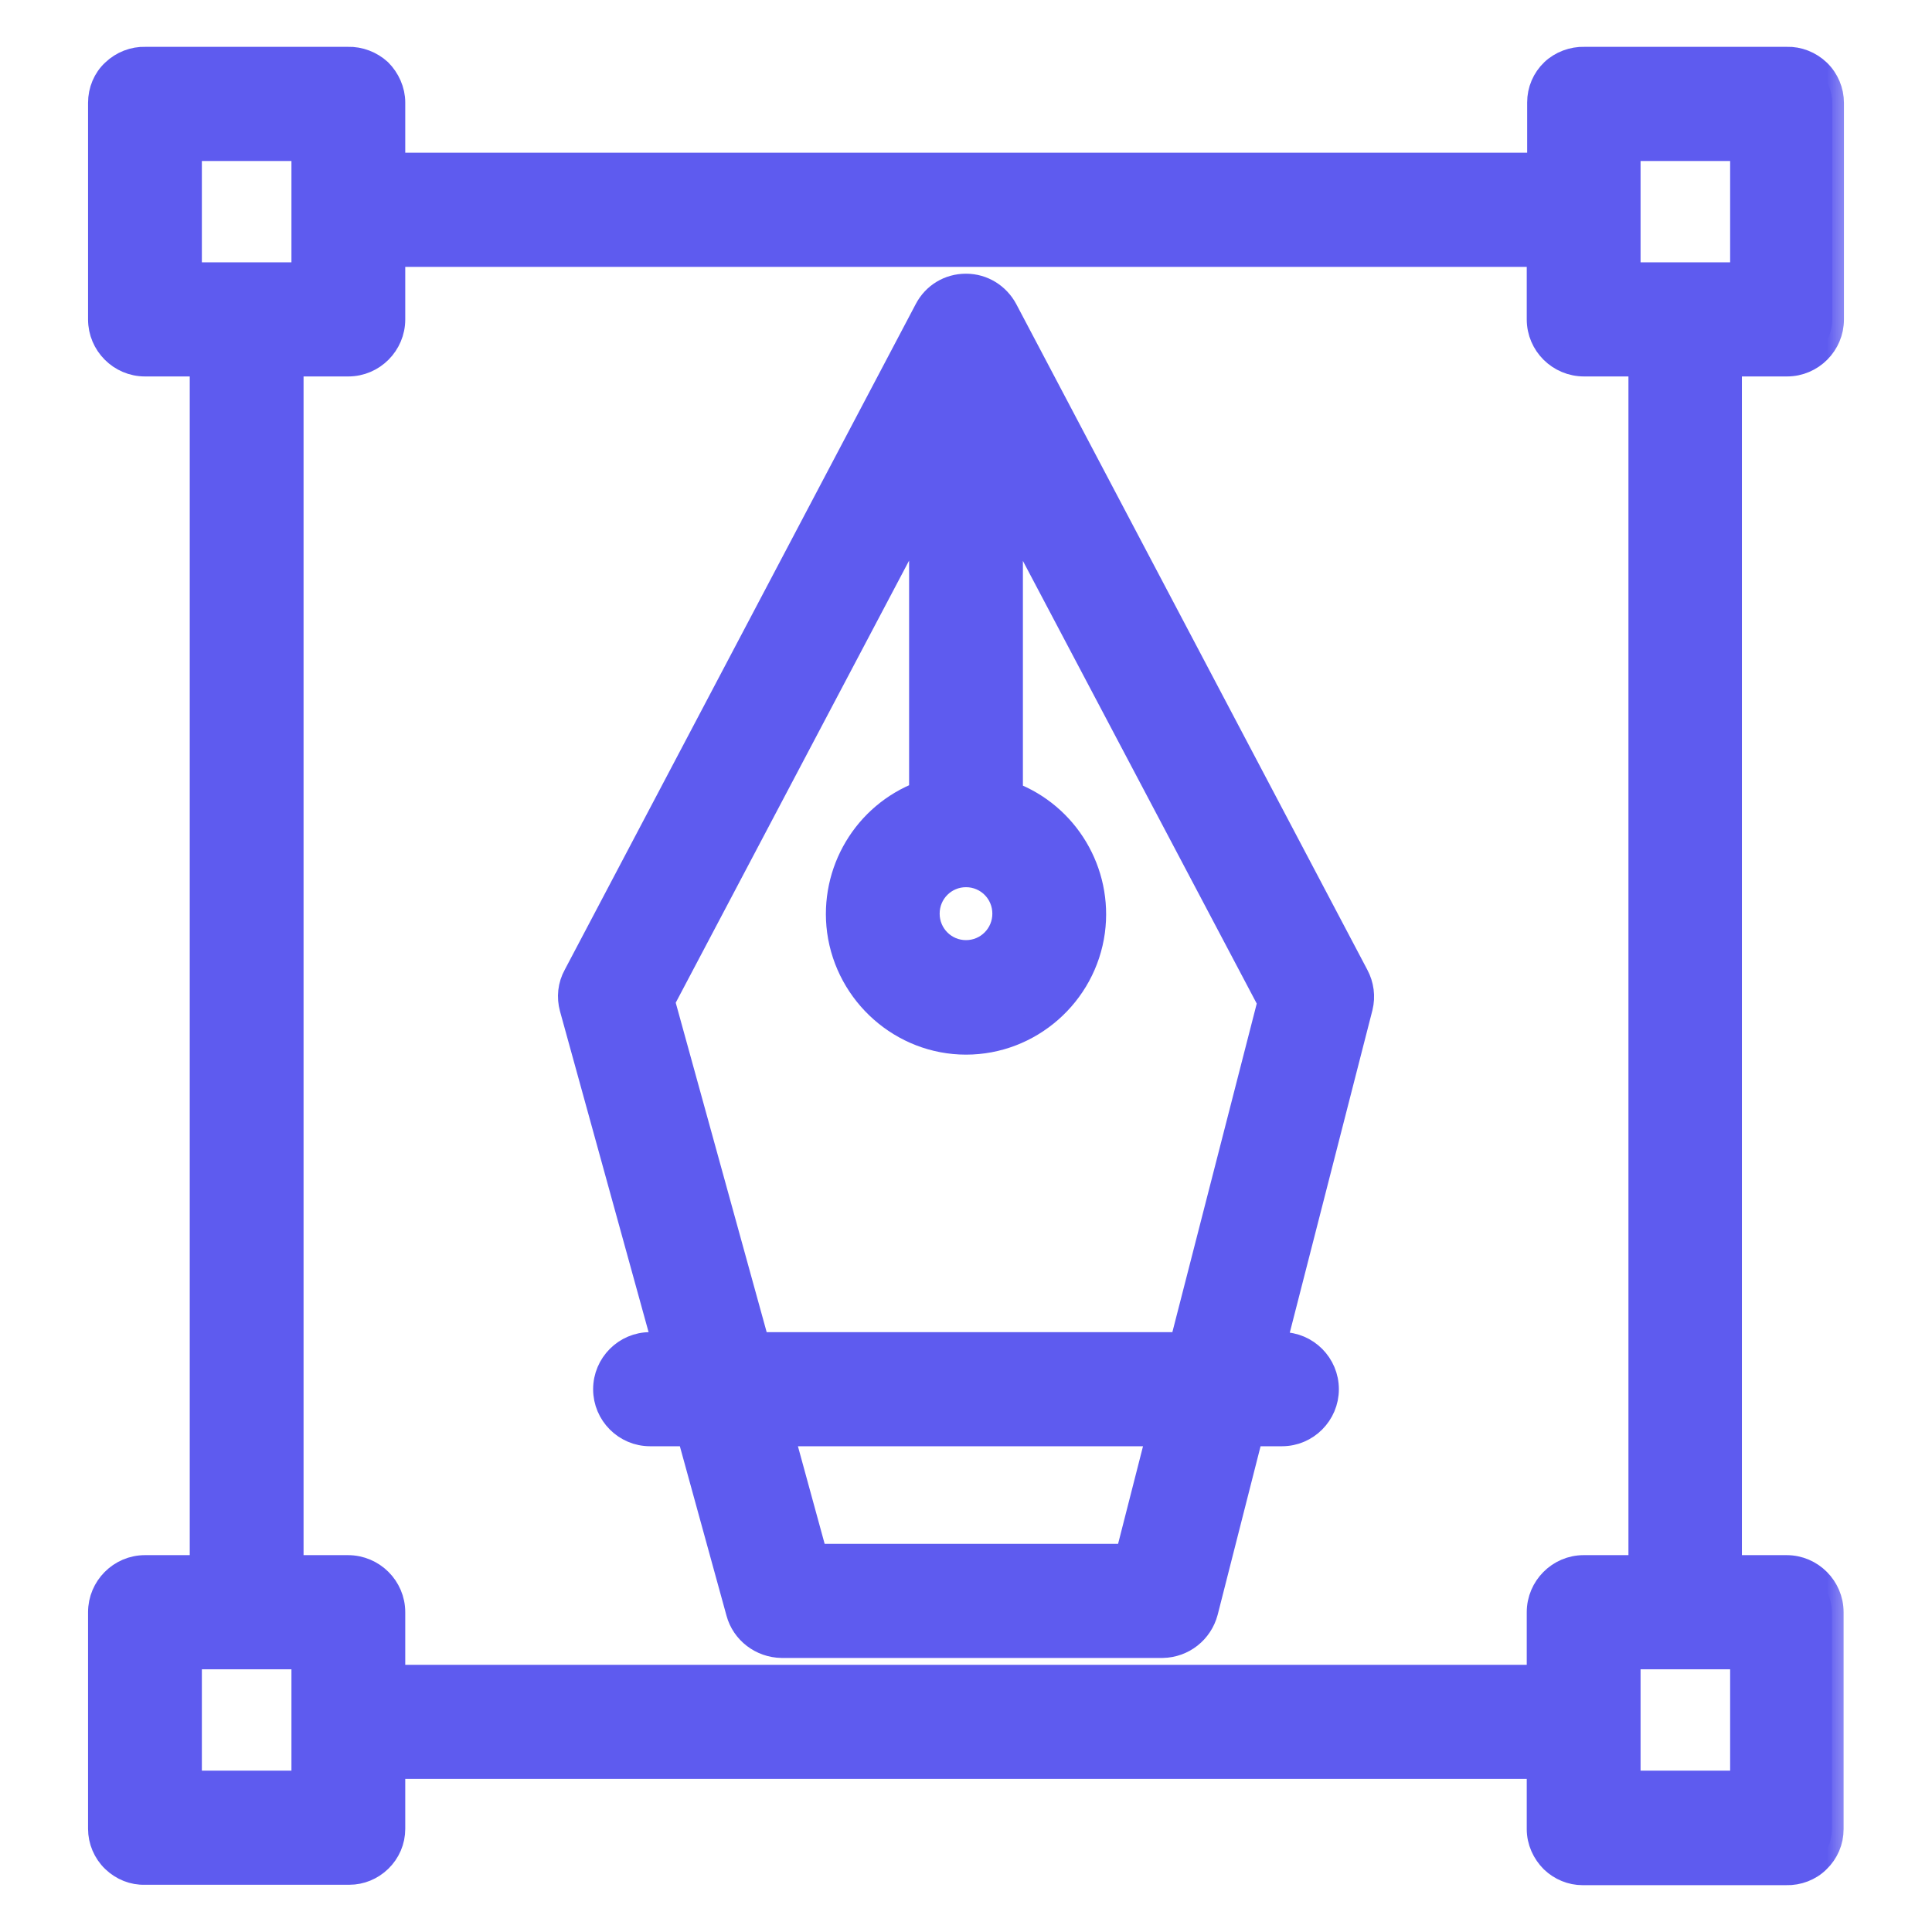 <?xml version="1.0" encoding="UTF-8"?> <svg xmlns="http://www.w3.org/2000/svg" width="33" height="33" viewBox="0 0 33 33" fill="none"> <mask id="path-1-outside-1" maskUnits="userSpaceOnUse" x="0.704" y="0" width="31" height="33" fill="black"> <rect fill="white" x="0.704" width="31" height="33"></rect> <path fill-rule="evenodd" clip-rule="evenodd" d="M17.182 5.288L23.178 16.658C23.268 16.826 23.294 17.02 23.248 17.207L21.775 22.954H21.898C22.322 22.954 22.669 23.302 22.669 23.729C22.669 24.155 22.322 24.503 21.898 24.503H21.376L20.605 27.532C20.514 27.874 20.212 28.113 19.858 28.119H13.348C13.001 28.113 12.692 27.88 12.602 27.544L11.765 24.503H11.103C10.678 24.503 10.331 24.155 10.331 23.729C10.331 23.302 10.678 22.954 11.103 22.954H11.341L9.758 17.22C9.707 17.033 9.726 16.833 9.823 16.658L15.818 5.288C15.953 5.029 16.211 4.875 16.5 4.875C16.79 4.875 17.047 5.036 17.182 5.288ZM19.253 26.57L19.781 24.503H13.367L13.933 26.57H19.253ZM15.85 15.606C15.85 15.967 16.14 16.258 16.5 16.258C16.86 16.258 17.15 15.967 17.15 15.606C17.15 15.244 16.86 14.954 16.5 14.954C16.14 14.954 15.85 15.244 15.85 15.606ZM14.326 15.903C14.191 14.883 14.776 13.908 15.728 13.546V8.768L11.328 17.104L12.943 22.954H20.18L21.679 17.117L17.272 8.774V13.553C18.224 13.914 18.81 14.889 18.674 15.909C18.527 16.994 17.594 17.814 16.5 17.814C15.406 17.814 14.474 16.988 14.326 15.903Z"></path> <path fill-rule="evenodd" clip-rule="evenodd" d="M31.296 5.456C31.296 5.882 30.949 6.23 30.524 6.23H29.553V26.763H30.518C30.942 26.763 31.29 27.112 31.29 27.538V31.244C31.29 31.451 31.206 31.645 31.058 31.787C30.917 31.929 30.711 32.006 30.511 32H27.031C26.838 32 26.651 31.922 26.51 31.787C26.368 31.645 26.278 31.451 26.278 31.244V30.185H6.722V31.238C6.722 31.444 6.638 31.638 6.49 31.78C6.349 31.916 6.162 31.993 5.969 31.993H2.476C2.276 32 2.083 31.922 1.935 31.78C1.787 31.638 1.704 31.438 1.704 31.238V27.538C1.704 27.112 2.051 26.763 2.476 26.763H3.441V6.23H2.476C2.051 6.23 1.704 5.882 1.704 5.456V1.756C1.704 1.549 1.787 1.349 1.935 1.213C2.083 1.071 2.283 0.994 2.482 1H5.943C6.143 0.994 6.342 1.071 6.49 1.207C6.632 1.349 6.722 1.549 6.722 1.749V2.808H26.285V1.749C26.285 1.543 26.368 1.349 26.516 1.207C26.658 1.071 26.864 0.994 27.063 1H30.524C30.717 0.994 30.917 1.071 31.065 1.213C31.213 1.355 31.296 1.556 31.296 1.756V5.456ZM27.822 2.55V4.681H29.752V2.55H27.822ZM29.752 30.444V28.313H27.822V30.444H29.752ZM4.985 26.763H5.943C6.374 26.763 6.722 27.112 6.722 27.538V28.636H26.278V27.538C26.278 27.112 26.626 26.763 27.05 26.763H28.015V6.23H27.057C26.626 6.23 26.278 5.882 26.278 5.456V4.358H6.722V5.456C6.722 5.882 6.374 6.23 5.95 6.23H4.985V26.763ZM3.248 2.55V4.681H5.178V2.55H3.248ZM5.178 30.444V28.313H3.248V30.444H5.178Z"></path> </mask> <path fill-rule="evenodd" clip-rule="evenodd" d="M17.182 5.288L23.178 16.658C23.268 16.826 23.294 17.02 23.248 17.207L21.775 22.954H21.898C22.322 22.954 22.669 23.302 22.669 23.729C22.669 24.155 22.322 24.503 21.898 24.503H21.376L20.605 27.532C20.514 27.874 20.212 28.113 19.858 28.119H13.348C13.001 28.113 12.692 27.88 12.602 27.544L11.765 24.503H11.103C10.678 24.503 10.331 24.155 10.331 23.729C10.331 23.302 10.678 22.954 11.103 22.954H11.341L9.758 17.22C9.707 17.033 9.726 16.833 9.823 16.658L15.818 5.288C15.953 5.029 16.211 4.875 16.5 4.875C16.79 4.875 17.047 5.036 17.182 5.288ZM19.253 26.57L19.781 24.503H13.367L13.933 26.57H19.253ZM15.85 15.606C15.85 15.967 16.14 16.258 16.5 16.258C16.86 16.258 17.15 15.967 17.15 15.606C17.15 15.244 16.86 14.954 16.5 14.954C16.14 14.954 15.85 15.244 15.85 15.606ZM14.326 15.903C14.191 14.883 14.776 13.908 15.728 13.546V8.768L11.328 17.104L12.943 22.954H20.18L21.679 17.117L17.272 8.774V13.553C18.224 13.914 18.81 14.889 18.674 15.909C18.527 16.994 17.594 17.814 16.5 17.814C15.406 17.814 14.474 16.988 14.326 15.903Z" fill="#5E5BEF"></path> <path fill-rule="evenodd" clip-rule="evenodd" d="M31.296 5.456C31.296 5.882 30.949 6.23 30.524 6.23H29.553V26.763H30.518C30.942 26.763 31.29 27.112 31.29 27.538V31.244C31.29 31.451 31.206 31.645 31.058 31.787C30.917 31.929 30.711 32.006 30.511 32H27.031C26.838 32 26.651 31.922 26.51 31.787C26.368 31.645 26.278 31.451 26.278 31.244V30.185H6.722V31.238C6.722 31.444 6.638 31.638 6.49 31.78C6.349 31.916 6.162 31.993 5.969 31.993H2.476C2.276 32 2.083 31.922 1.935 31.78C1.787 31.638 1.704 31.438 1.704 31.238V27.538C1.704 27.112 2.051 26.763 2.476 26.763H3.441V6.23H2.476C2.051 6.23 1.704 5.882 1.704 5.456V1.756C1.704 1.549 1.787 1.349 1.935 1.213C2.083 1.071 2.283 0.994 2.482 1H5.943C6.143 0.994 6.342 1.071 6.49 1.207C6.632 1.349 6.722 1.549 6.722 1.749V2.808H26.285V1.749C26.285 1.543 26.368 1.349 26.516 1.207C26.658 1.071 26.864 0.994 27.063 1H30.524C30.717 0.994 30.917 1.071 31.065 1.213C31.213 1.355 31.296 1.556 31.296 1.756V5.456ZM27.822 2.55V4.681H29.752V2.55H27.822ZM29.752 30.444V28.313H27.822V30.444H29.752ZM4.985 26.763H5.943C6.374 26.763 6.722 27.112 6.722 27.538V28.636H26.278V27.538C26.278 27.112 26.626 26.763 27.05 26.763H28.015V6.23H27.057C26.626 6.23 26.278 5.882 26.278 5.456V4.358H6.722V5.456C6.722 5.882 6.374 6.23 5.95 6.23H4.985V26.763ZM3.248 2.55V4.681H5.178V2.55H3.248ZM5.178 30.444V28.313H3.248V30.444H5.178Z" fill="#5E5BEF"></path> <path fill-rule="evenodd" clip-rule="evenodd" d="M17.182 5.288L23.178 16.658C23.268 16.826 23.294 17.02 23.248 17.207L21.775 22.954H21.898C22.322 22.954 22.669 23.302 22.669 23.729C22.669 24.155 22.322 24.503 21.898 24.503H21.376L20.605 27.532C20.514 27.874 20.212 28.113 19.858 28.119H13.348C13.001 28.113 12.692 27.88 12.602 27.544L11.765 24.503H11.103C10.678 24.503 10.331 24.155 10.331 23.729C10.331 23.302 10.678 22.954 11.103 22.954H11.341L9.758 17.22C9.707 17.033 9.726 16.833 9.823 16.658L15.818 5.288C15.953 5.029 16.211 4.875 16.5 4.875C16.79 4.875 17.047 5.036 17.182 5.288ZM19.253 26.57L19.781 24.503H13.367L13.933 26.57H19.253ZM15.85 15.606C15.85 15.967 16.14 16.258 16.5 16.258C16.86 16.258 17.15 15.967 17.15 15.606C17.15 15.244 16.86 14.954 16.5 14.954C16.14 14.954 15.85 15.244 15.85 15.606ZM14.326 15.903C14.191 14.883 14.776 13.908 15.728 13.546V8.768L11.328 17.104L12.943 22.954H20.18L21.679 17.117L17.272 8.774V13.553C18.224 13.914 18.81 14.889 18.674 15.909C18.527 16.994 17.594 17.814 16.5 17.814C15.406 17.814 14.474 16.988 14.326 15.903Z" stroke="#5E5BEF" stroke-width="0.4" mask="url(#path-1-outside-1)"></path> <path fill-rule="evenodd" clip-rule="evenodd" d="M31.296 5.456C31.296 5.882 30.949 6.23 30.524 6.23H29.553V26.763H30.518C30.942 26.763 31.29 27.112 31.29 27.538V31.244C31.29 31.451 31.206 31.645 31.058 31.787C30.917 31.929 30.711 32.006 30.511 32H27.031C26.838 32 26.651 31.922 26.51 31.787C26.368 31.645 26.278 31.451 26.278 31.244V30.185H6.722V31.238C6.722 31.444 6.638 31.638 6.49 31.78C6.349 31.916 6.162 31.993 5.969 31.993H2.476C2.276 32 2.083 31.922 1.935 31.78C1.787 31.638 1.704 31.438 1.704 31.238V27.538C1.704 27.112 2.051 26.763 2.476 26.763H3.441V6.23H2.476C2.051 6.23 1.704 5.882 1.704 5.456V1.756C1.704 1.549 1.787 1.349 1.935 1.213C2.083 1.071 2.283 0.994 2.482 1H5.943C6.143 0.994 6.342 1.071 6.49 1.207C6.632 1.349 6.722 1.549 6.722 1.749V2.808H26.285V1.749C26.285 1.543 26.368 1.349 26.516 1.207C26.658 1.071 26.864 0.994 27.063 1H30.524C30.717 0.994 30.917 1.071 31.065 1.213C31.213 1.355 31.296 1.556 31.296 1.756V5.456ZM27.822 2.55V4.681H29.752V2.55H27.822ZM29.752 30.444V28.313H27.822V30.444H29.752ZM4.985 26.763H5.943C6.374 26.763 6.722 27.112 6.722 27.538V28.636H26.278V27.538C26.278 27.112 26.626 26.763 27.05 26.763H28.015V6.23H27.057C26.626 6.23 26.278 5.882 26.278 5.456V4.358H6.722V5.456C6.722 5.882 6.374 6.23 5.95 6.23H4.985V26.763ZM3.248 2.55V4.681H5.178V2.55H3.248ZM5.178 30.444V28.313H3.248V30.444H5.178Z" stroke="#5E5BEF" stroke-width="0.4" mask="url(#path-1-outside-1)"></path> </svg> 